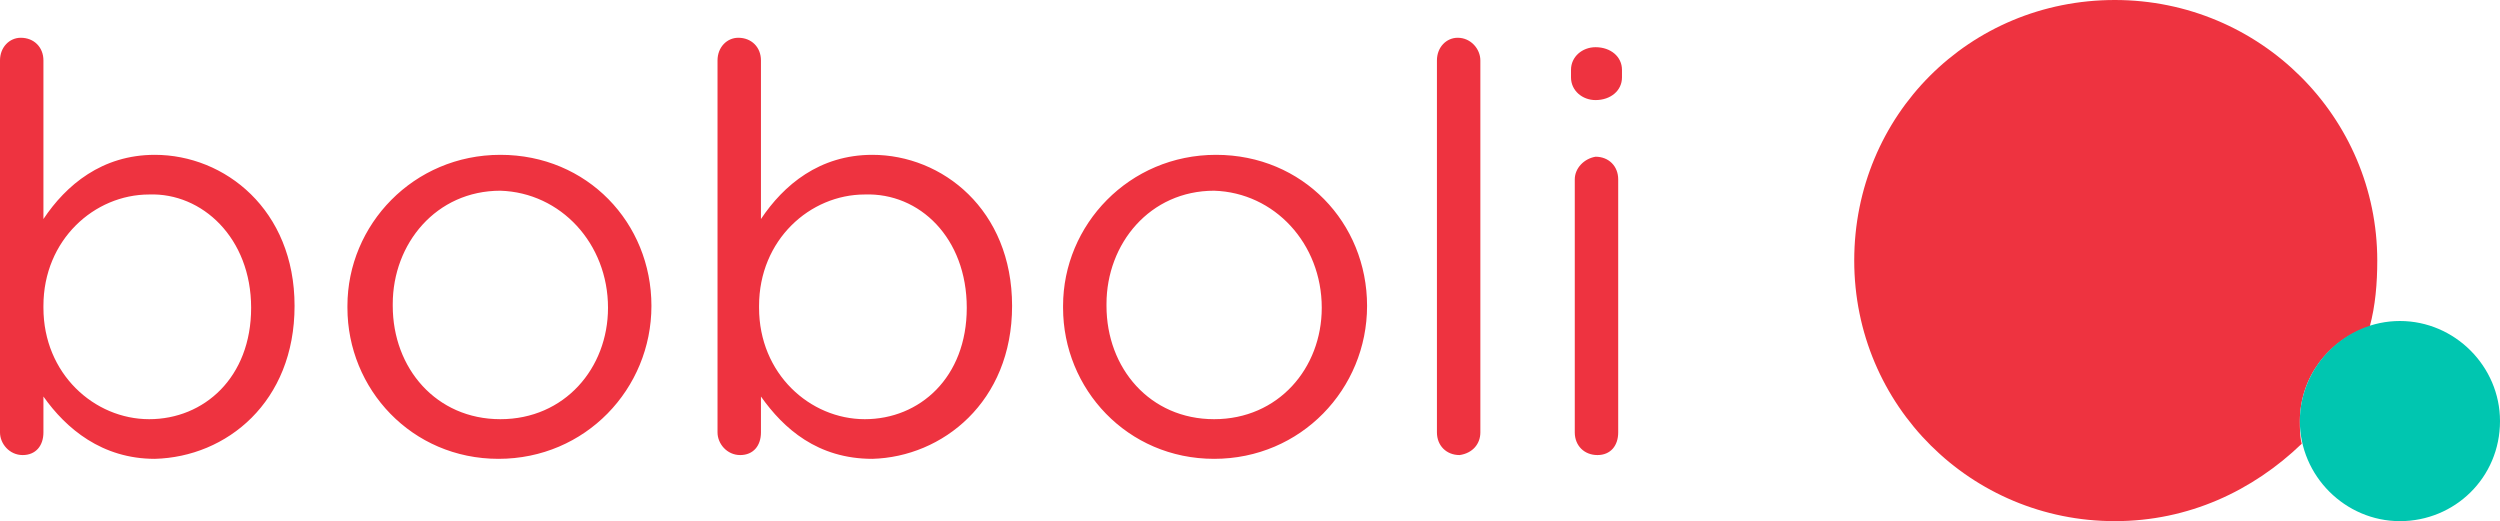 <?xml version="1.0" encoding="utf-8"?>
<!-- Generator: Adobe Illustrator 26.0.0, SVG Export Plug-In . SVG Version: 6.00 Build 0)  -->
<svg version="1.1" id="Capa_1" xmlns="http://www.w3.org/2000/svg" xmlns:xlink="http://www.w3.org/1999/xlink" x="0px" y="0px"
	 viewBox="0 0 132.4 27.6" style="enable-background:new 0 0 132.4 27.6;" xml:space="preserve">
<style type="text/css">
	.st0{fill:#EE3340;}
	.st1{fill:#00C6B0;}
</style>
<g id="g10">
	<path id="path4" class="st0" d="M83.4,9.5v13.4c0,0.7,0.5,1.2,1.2,1.2s1.1-0.5,1.1-1.2V9.5c0-0.7-0.5-1.2-1.2-1.2
		C83.9,8.4,83.4,8.9,83.4,9.5 M13.3,16.3c0,3.7-2.5,5.9-5.4,5.9s-5.6-2.4-5.6-5.9v-0.1c0-3.5,2.7-5.9,5.6-5.9
		C10.7,10.2,13.3,12.6,13.3,16.3z M15.6,16.2L15.6,16.2c0-5.1-3.7-8-7.4-8c-2.8,0-4.7,1.6-5.9,3.4V3.2C2.3,2.5,1.8,2,1.1,2
		C0.5,2,0,2.5,0,3.2v19.7c0,0.6,0.5,1.2,1.2,1.2s1.1-0.5,1.1-1.2V21c1.2,1.7,3.1,3.3,5.9,3.3C12,24.2,15.6,21.3,15.6,16.2
		 M32.2,16.3c0,3.2-2.3,5.9-5.7,5.9s-5.7-2.7-5.7-6v-0.1c0-3.2,2.3-6,5.7-6C29.7,10.2,32.2,12.9,32.2,16.3z M34.5,16.2L34.5,16.2
		c0-4.4-3.4-8-8-8s-8.1,3.7-8.1,8v0.1c0,4.3,3.4,8,8,8S34.5,20.6,34.5,16.2 M51.2,16.3c0,3.7-2.5,5.9-5.4,5.9s-5.6-2.4-5.6-5.9v-0.1
		c0-3.5,2.7-5.9,5.6-5.9C48.7,10.2,51.2,12.6,51.2,16.3z M53.6,16.2L53.6,16.2c0-5.1-3.7-8-7.4-8c-2.8,0-4.7,1.6-5.9,3.4V3.2
		c0-0.7-0.5-1.2-1.2-1.2C38.5,2,38,2.5,38,3.2v19.7c0,0.6,0.5,1.2,1.2,1.2s1.1-0.5,1.1-1.2V21c1.2,1.7,3,3.3,5.9,3.3
		C49.9,24.2,53.6,21.3,53.6,16.2 M70,16.3c0,3.2-2.3,5.9-5.7,5.9s-5.7-2.7-5.7-6v-0.1c0-3.2,2.3-6,5.7-6C67.5,10.2,70,12.9,70,16.3z
		 M72.4,16.2L72.4,16.2c0-4.4-3.4-8-8-8s-8.1,3.7-8.1,8v0.1c0,4.3,3.4,8,8,8S72.4,20.6,72.4,16.2 M78.4,22.9V3.2
		c0-0.6-0.5-1.2-1.2-1.2c-0.6,0-1.1,0.5-1.1,1.2v19.7c0,0.7,0.5,1.2,1.2,1.2C78,24,78.4,23.5,78.4,22.9 M85.9,4.1V3.7
		c0-0.7-0.6-1.2-1.4-1.2c-0.7,0-1.3,0.5-1.3,1.2v0.4c0,0.7,0.6,1.2,1.3,1.2C85.3,5.3,85.9,4.8,85.9,4.1"/>
	<path id="path6" class="st0" d="M125.5,17.3c0.3-1.1,0.4-2.3,0.4-3.5C125.9,6.2,119.7,0,112,0S98.2,6.1,98.2,13.8
		s6.2,13.8,13.8,13.8c3.9,0,7.3-1.6,9.9-4.1c-0.1-0.4-0.1-0.8-0.1-1.2C121.8,20,123.3,18,125.5,17.3"/>
	<path id="path8" class="st1" d="M132.4,22.3c0-2.9-2.4-5.3-5.3-5.3s-5.3,2.4-5.3,5.3s2.4,5.3,5.3,5.3
		C130,27.6,132.4,25.3,132.4,22.3"/>
</g>
</svg>
